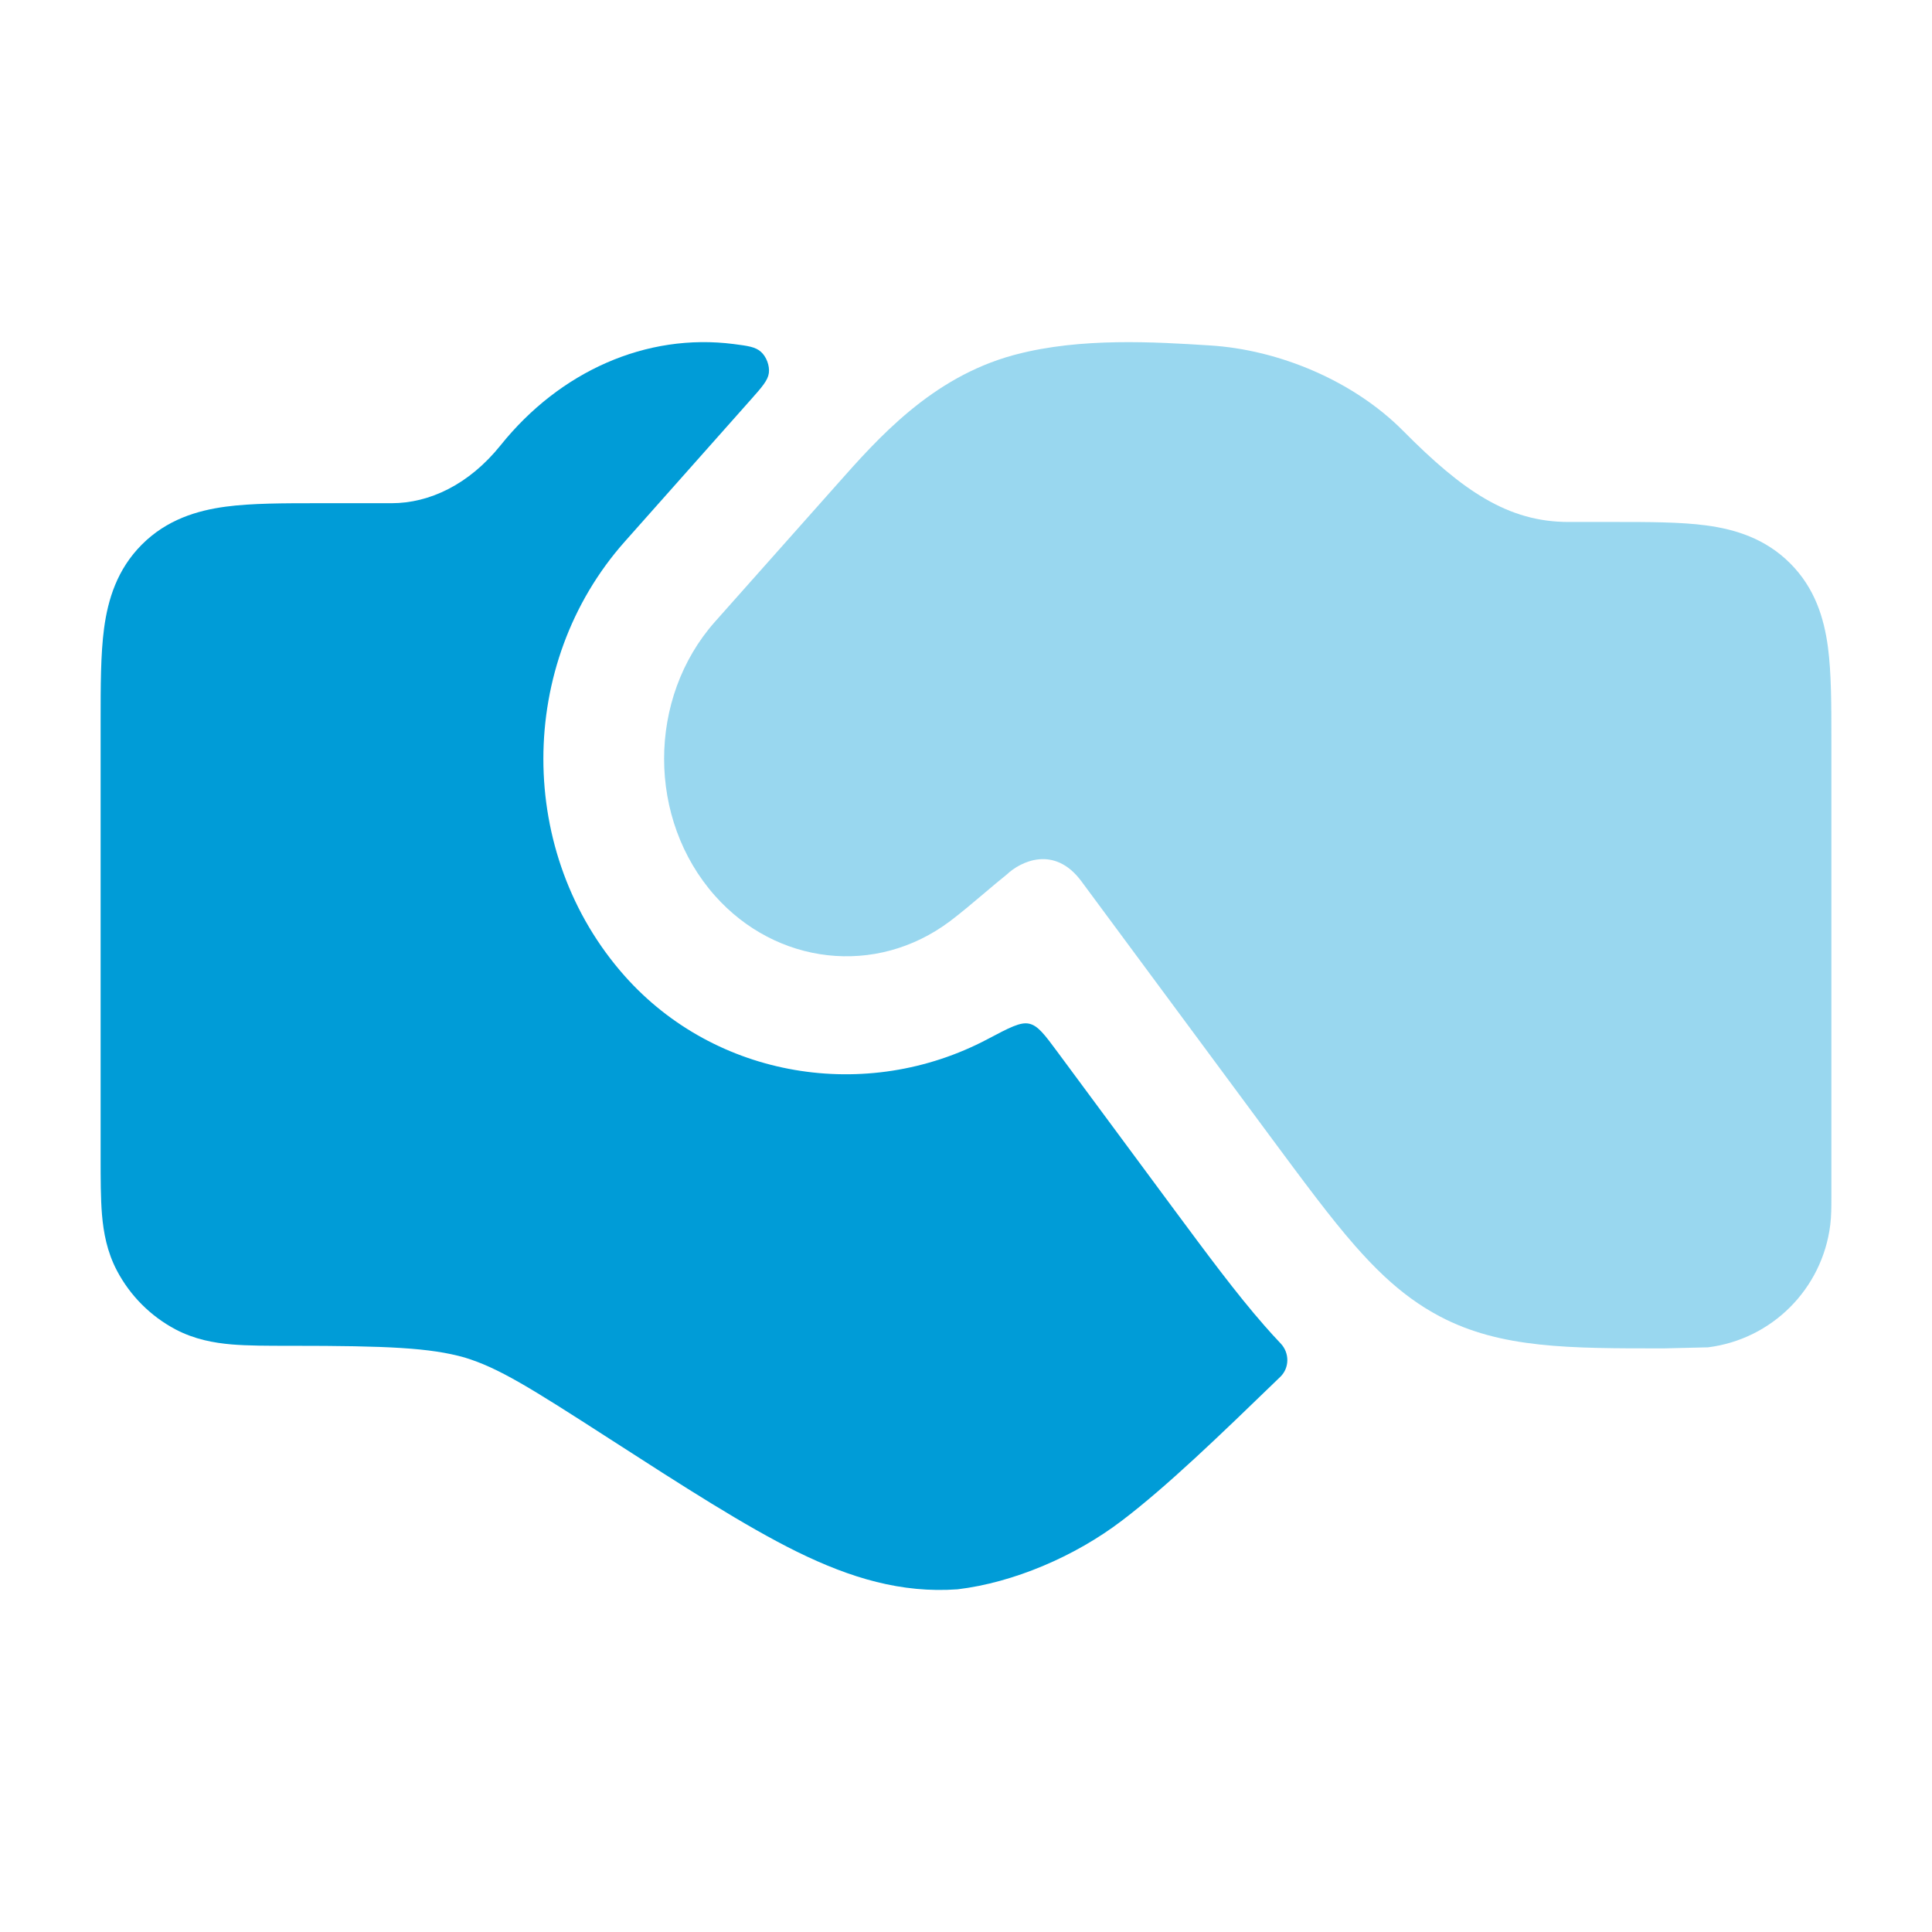 <svg width="24" height="24" viewBox="0 0 24 24" fill="none" xmlns="http://www.w3.org/2000/svg">
<path d="M9.116 4.274C9.294 4.297 9.382 4.309 9.451 4.369C9.52 4.429 9.563 4.543 9.551 4.634C9.539 4.725 9.467 4.807 9.322 4.97L7.761 6.728C6.413 8.246 6.413 10.608 7.761 12.125C8.887 13.392 10.76 13.706 12.269 12.908C12.541 12.764 12.678 12.692 12.786 12.717C12.895 12.742 12.976 12.851 13.138 13.07L14.595 15.039C14.986 15.566 15.355 16.066 15.706 16.466C15.771 16.541 15.839 16.615 15.909 16.689C16.02 16.806 16.02 16.991 15.905 17.103C15.131 17.852 14.502 18.459 13.938 18.889C13.35 19.337 12.588 19.66 11.895 19.743C11.199 19.793 10.568 19.604 9.902 19.277C9.262 18.962 8.485 18.462 7.573 17.874C6.574 17.23 6.191 16.991 5.77 16.863C5.344 16.743 4.821 16.718 3.621 16.718H3.594C3.327 16.718 3.082 16.718 2.878 16.701C2.658 16.682 2.417 16.639 2.18 16.514C1.871 16.35 1.618 16.097 1.454 15.787C1.329 15.551 1.286 15.31 1.267 15.09C1.25 14.886 1.25 14.641 1.25 14.374L1.25 8.956C1.25 8.523 1.25 8.127 1.293 7.804C1.341 7.448 1.454 7.073 1.763 6.764C2.072 6.455 2.447 6.342 2.803 6.294C3.126 6.251 3.522 6.251 3.955 6.251H4.865C5.333 6.251 5.825 6.021 6.218 5.532C6.955 4.613 8.028 4.134 9.116 4.274Z" fill="#009CD7"/>
<path opacity="0.4" d="M17.196 15.854C17.407 16.051 17.63 16.218 17.886 16.353C18.642 16.752 19.494 16.751 20.676 16.75L21.217 16.737C22.011 16.638 22.637 16.012 22.736 15.217C22.75 15.107 22.75 14.988 22.75 14.873V9.189C22.75 8.757 22.75 8.36 22.707 8.037C22.659 7.681 22.547 7.306 22.237 6.997C21.928 6.688 21.553 6.575 21.197 6.527C20.874 6.484 20.478 6.484 20.045 6.484H19.483C18.736 6.484 18.171 6.1 17.433 5.355C16.817 4.732 15.887 4.343 15.027 4.291C14.347 4.248 13.43 4.191 12.623 4.403L12.585 4.413C11.572 4.691 10.912 5.437 10.392 6.024L8.882 7.723C8.039 8.673 8.039 10.179 8.882 11.128C9.642 11.983 10.879 12.136 11.802 11.443C11.93 11.347 12.107 11.197 12.222 11.1C12.321 11.016 12.413 10.938 12.507 10.863C12.676 10.702 13.097 10.494 13.433 10.947L15.771 14.106C16.186 14.666 16.524 15.124 16.834 15.477C16.953 15.612 17.072 15.738 17.196 15.854Z" fill="#009CD7"/>
</svg>
